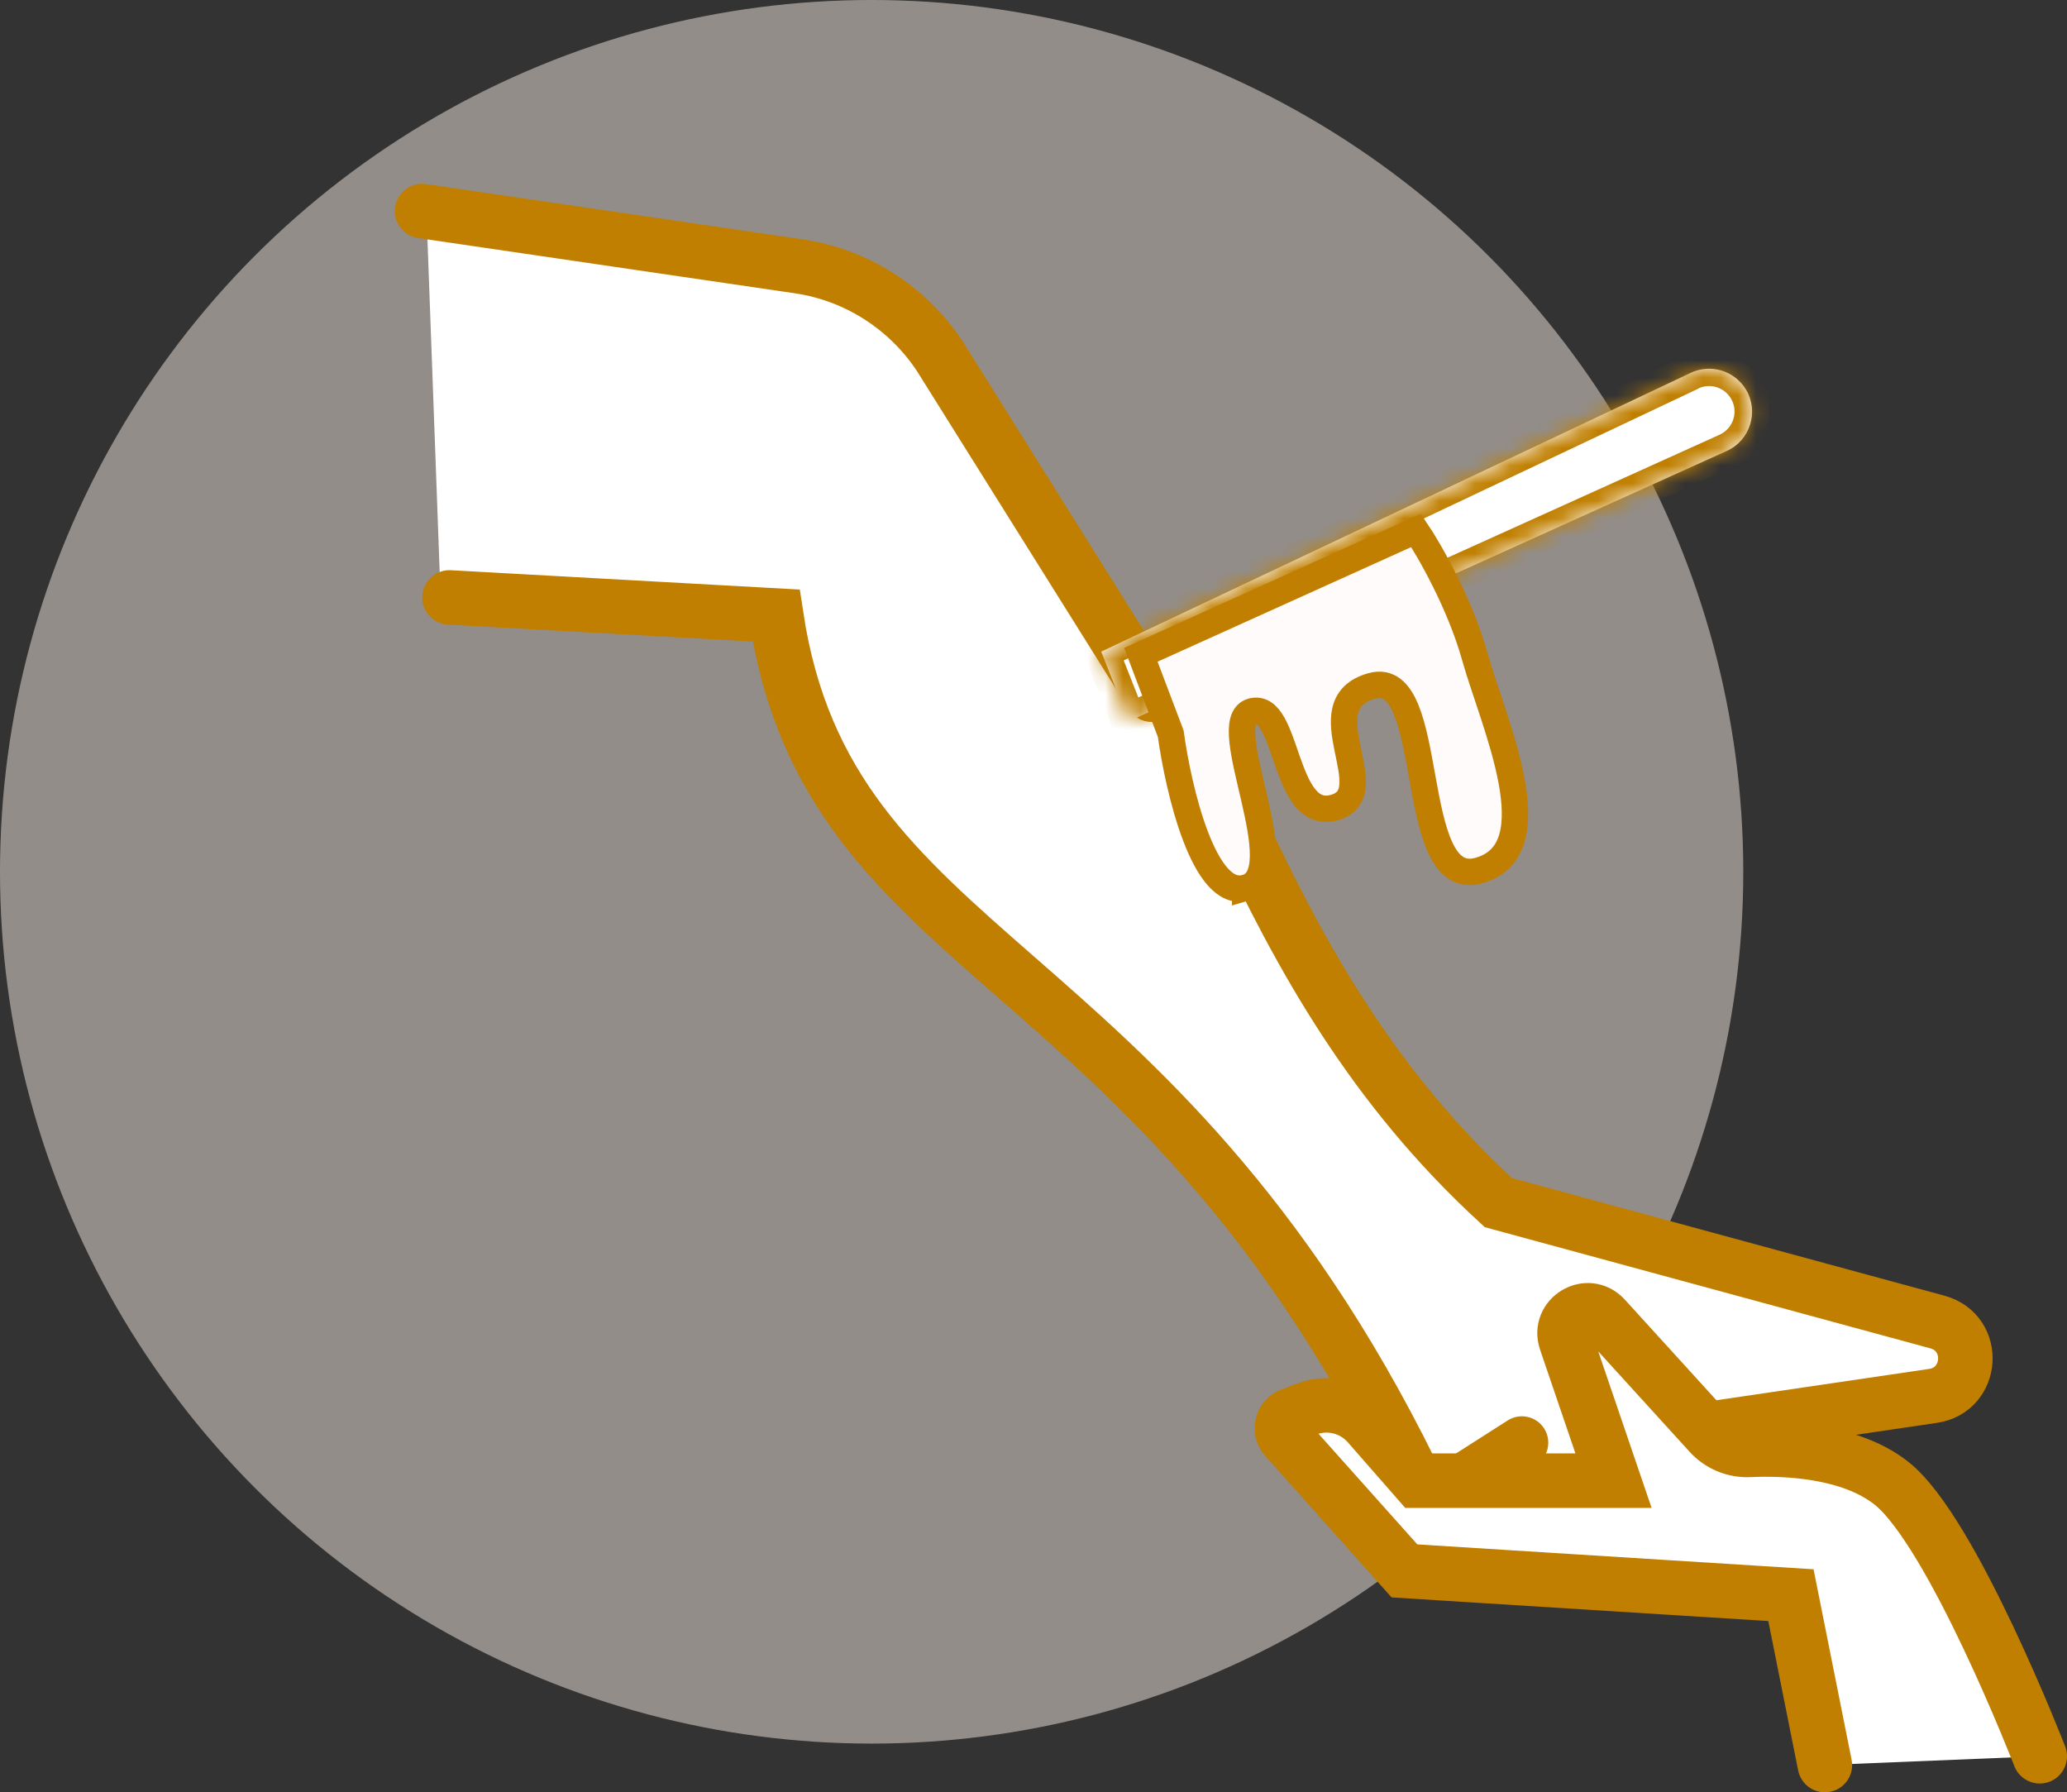 <svg xmlns="http://www.w3.org/2000/svg" xmlns:xlink="http://www.w3.org/1999/xlink" id="Layer_2" data-name="Layer 2" viewBox="0 0 117.55 101.91"><rect x="0" y="0" width="117.55" height="101.91" fill="#333333" stroke="none"/><defs><style>      .cls-1 {        fill: #fff;      }      .cls-2 {        stroke-width: 3.1px;      }      .cls-2, .cls-3 {        fill: none;        stroke-miterlimit: 10;      }      .cls-2, .cls-3, .cls-4 {        stroke: #c07f00;        stroke-linecap: round;      }      .cls-5 {        fill: rgba(242, 233, 223, .5);      }      .cls-3 {        stroke-width: 3px;      }      .cls-4 {        fill: #fffbfb;        stroke-width: 1.5px;      }      .cls-6 {        fill: #c07f00;      }      .cls-7 {        mask: url(#mask);      }    </style><mask id="mask" x="61.36" y="19.97" width="39.28" height="21.95" maskUnits="userSpaceOnUse"><g id="path-94-inside-2_1001_3" data-name="path-94-inside-2 1001 3"><path class="cls-1" d="m62.63,37.05l33.52-15.85c1.14-.54,2.5-.12,3.15.96.74,1.25.23,2.88-1.1,3.48l-34.01,15.37-1.56-3.95Z"></path></g></mask></defs><g id="Layer_1-2" data-name="Layer 1"><g><circle class="cls-5" cx="49.57" cy="49.57" r="49.57"></circle><path class="cls-1" d="m25.03,33.2l19.11,1.8s.58,9.78,7.71,16.05c7.13,6.28,19.41,16.41,22.03,21.84,2.63,5.43,7.12,11.72,7.12,11.72l9.94-.94s-2.35-8.82-.37-8.43c1.97.38,6.66,6.25,6.66,6.25,0,0,13.59-1.09,14.33-3.43.75-2.34-7.03-5.35-10.4-5.82-3.38-.47-9.94-1.59-14.45-3.75-4.5-2.16-9.66-10.03-9.93-10.78-.28-.75-4.81-9.55-5.74-10.77-.93-1.23-8.71-13.32-9.45-14.63-.75-1.31-5.63-8.9-7.69-11.35-2.06-2.44-4.22-4.78-7.41-5.43-3.19-.65-12.46-2.53-16.77-2.9-4.31-.37-5.43.47-5.43.47l.74,20.11Z"></path><path class="cls-2" d="m24,12l21.41,3.14c3.29.48,6.21,2.35,8.04,5.12l12.05,19.24"></path><path class="cls-2" d="m96.96,81.28l12.97-1.91c2.3-.34,2.51-3.58.25-4.2l-24.97-6.79c-7.1-6.52-11.21-13.89-14.71-21.39"></path><path class="cls-2" d="m25.56,33.97l18.58,1.03c2.99,19.82,21.32,18.72,36.12,48.73l.17.12"></path><path class="cls-3" d="m86.55,82.03l-3.43,2.19"></path><path class="cls-1" d="m103.78,100.36l-1.93-9.66-21.98-1.38-6.77-7.58c-.37-.42-.21-1.08.31-1.28l.89-.34c1.24-.48,2.64-.13,3.51.86l2.81,3.21h11.14l-2.71-7.95c-.45-1.33,1.23-2.35,2.2-1.31l5.98,6.57c.57.63,1.4.98,2.26.94,1.97-.09,5.72.03,8.07,1.89,3.47,2.73,8.44,15.53,8.44,15.53"></path><path class="cls-2" d="m103.78,100.36l-1.93-9.66-21.98-1.38-6.77-7.58c-.37-.42-.21-1.08.31-1.28l.89-.34c1.24-.48,2.64-.13,3.51.86l2.81,3.21h11.14l-2.71-7.95c-.45-1.33,1.23-2.35,2.2-1.31l5.98,6.57c.57.63,1.4.98,2.26.94,1.97-.09,5.72.03,8.07,1.89,3.47,2.73,8.44,15.53,8.44,15.53"></path><path class="cls-1" d="m62.63,37.05l33.52-15.85c1.14-.54,2.5-.12,3.15.96.74,1.25.23,2.88-1.1,3.48l-34.01,15.37-1.56-3.95Z"></path><g class="cls-7"><path class="cls-6" d="m62.63,37.05l-.42-.9-.85.4.34.87.93-.37Zm1.56,3.95l-.93.37,1.34.55-.41-.91Zm-1.13-3.05l33.52-15.85-.86-1.81-33.51,15.85.85,1.81Zm34.73-13.23l-34.01,15.37.82,1.82,34.01-15.37-.82-1.82Zm-32.67,15.91l-1.56-3.95-1.86.73,1.56,3.95,1.86-.73Zm33.32-17.97c.44.74.14,1.7-.65,2.06l.82,1.82c1.88-.85,2.6-3.14,1.54-4.91l-1.71,1.02Zm-1.86-.57c.67-.32,1.48-.07,1.86.57l1.71-1.02c-.9-1.52-2.82-2.11-4.43-1.35l.86,1.81Z"></path></g><path class="cls-4" d="m70.83,50.48c-2.35.65-3.81-5.56-4.25-8.76l-1.7-4.49,15.65-7.07c.77,1.14,2.51,4.18,3.35,7.2,1.06,3.77,4.42,10.97.22,12.14-4.19,1.17-2.31-11.55-6.08-10.5-3.78,1.05.79,6.1-2.14,6.92-2.94.82-2.59-6.05-4.69-5.47-2.09.58,2.57,9.22-.36,10.04Z"></path></g></g></svg>